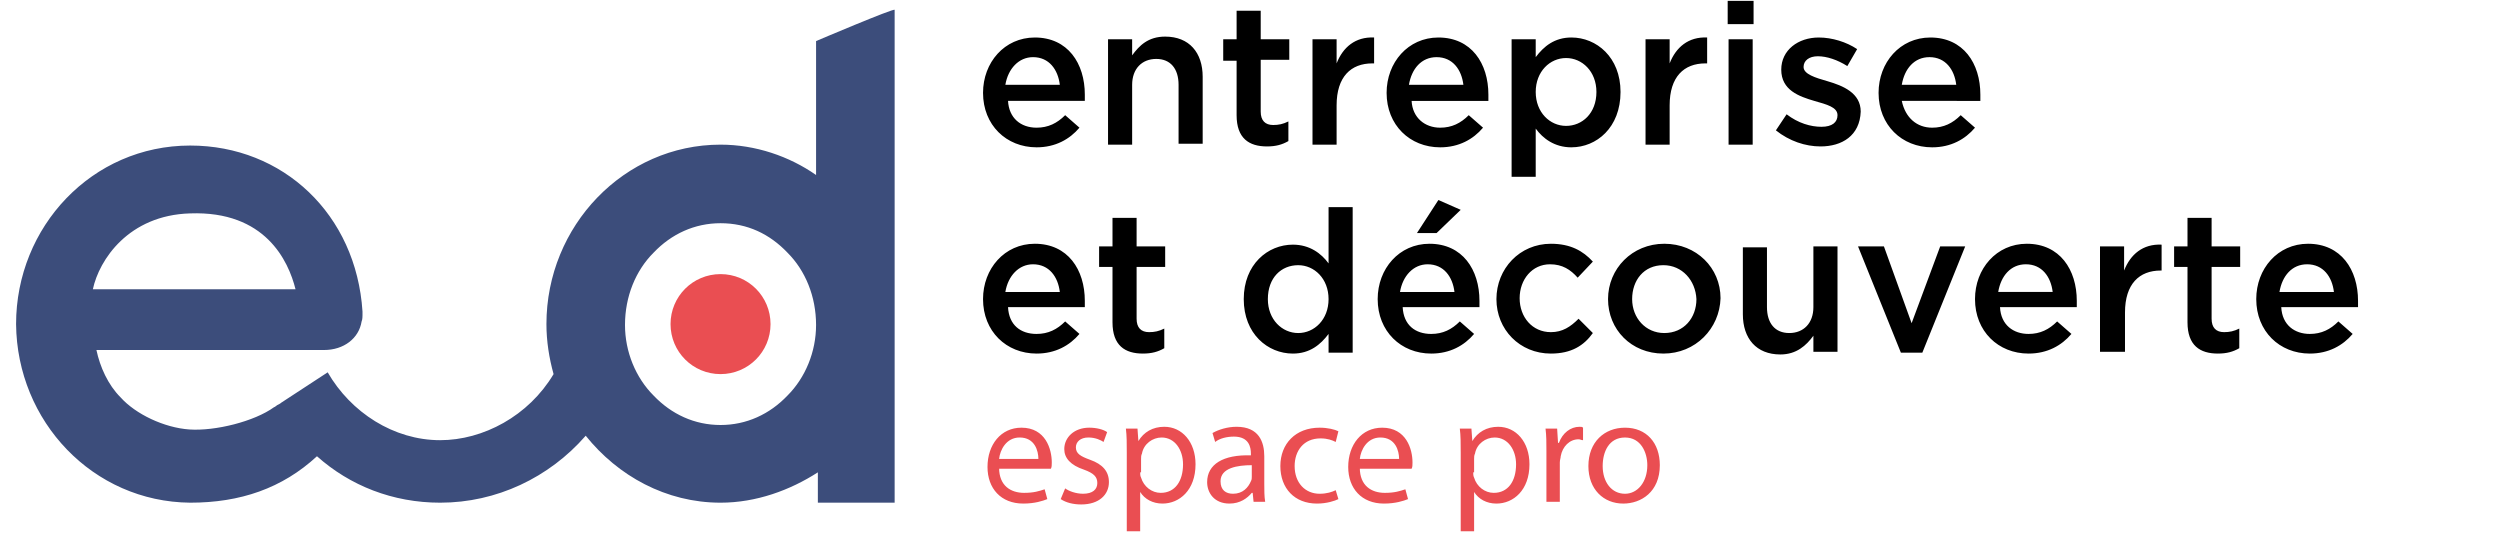 <?xml version="1.0" encoding="utf-8"?>
<svg version="1.1" id="Calque_1" xmlns="http://www.w3.org/2000/svg" x="0" y="0" viewBox="0 0 280 60" xml:space="preserve"><style>.st0{fill:#ea4e52}</style><path class="st0" d="M80.7 41.9c3.1 0 5.6-2.5 5.6-5.6 0-3.1-2.5-5.6-5.6-5.6-3.1 0-5.6 2.5-5.6 5.6 0 3.1 2.5 5.6 5.6 5.6"/><path d="M91.4 4.6v15c-3-2.1-6.8-3.4-10.7-3.4-10.8 0-19.5 9.1-19.5 20.1 0 1.9.3 3.8.8 5.6-2.8 4.7-7.9 7.4-12.7 7.4-5.2 0-10-3.1-12.6-7.6l-5.2 3.4c-.1.1-.3.2-.5.3l-.1.1c-.1 0-.1.1-.2.1-2.2 1.6-6.6 2.7-9.5 2.5-2.8-.2-6-1.7-7.7-3.6-1.4-1.4-2.3-3.4-2.7-5.3h25.5c2.2 0 3.9-1.3 4.2-3.2.1-.2.1-.6.1-.7v-.4c-.7-10.9-8.9-18.6-19.3-18.6-11 0-19.5 9.1-19.5 20 .1 10.9 8.6 19.9 19.5 20 5.6 0 10.3-1.6 14.2-5.2 3.7 3.3 8.5 5.2 13.8 5.2 6.3 0 12.2-2.8 16.3-7.5 3.6 4.5 9 7.5 15.1 7.5 4 0 7.8-1.4 10.9-3.4v3.4h8.6V1.1c-.1-.2-8.8 3.5-8.8 3.5M21.3 23.9c8.4-.3 11 5.3 11.8 8.5H10.4c.7-3.3 4-8.3 10.9-8.5m66.9 20.4c-2 2.1-4.6 3.3-7.5 3.3-2.9 0-5.5-1.2-7.5-3.3-2-2-3.2-4.9-3.2-7.9 0-3.2 1.2-6.1 3.2-8.1 2-2.1 4.6-3.3 7.5-3.3 3 0 5.5 1.2 7.5 3.3 2 2 3.2 4.9 3.2 8.1 0 3-1.2 5.9-3.2 7.9" fill="#3c4d7b"/><path d="M116.1 14.3c1.3 0 2.3-.5 3.2-1.4l1.6 1.4c-1.1 1.3-2.7 2.2-4.8 2.2-3.4 0-6-2.5-6-6.1 0-3.4 2.4-6.2 5.8-6.2 3.7 0 5.6 2.9 5.6 6.4v.7h-8.6c.1 1.9 1.4 3 3.2 3m2.6-4.8c-.2-1.7-1.2-3.1-3-3.1-1.6 0-2.8 1.3-3.1 3.1h6.1zm8.1 6.7h-2.7V4.4h2.7v1.8c.8-1.1 1.8-2.1 3.7-2.1 2.7 0 4.2 1.8 4.2 4.5v7.5H132V9.5c0-1.8-.9-2.9-2.5-2.9s-2.7 1.1-2.7 2.9v6.7zm14.4-3.7c0 1 .5 1.5 1.4 1.5.6 0 1.1-.1 1.7-.4v2.2c-.7.4-1.4.6-2.4.6-2 0-3.4-.9-3.4-3.5V6.8H137V4.4h1.5V1.2h2.7v3.2h3.2v2.3h-3.2v5.8zm8.5 3.7H147V4.4h2.7v2.7c.7-1.8 2.1-3 4.2-2.9v2.9h-.2c-2.4 0-4 1.5-4 4.7v4.4zm11.6-1.9c1.3 0 2.3-.5 3.2-1.4l1.6 1.4c-1.1 1.3-2.7 2.2-4.8 2.2-3.4 0-6-2.5-6-6.1 0-3.4 2.4-6.2 5.8-6.2 3.7 0 5.6 2.9 5.6 6.4v.7h-8.6c.1 1.9 1.5 3 3.2 3m2.6-4.8c-.2-1.7-1.2-3.1-3-3.1-1.7 0-2.8 1.3-3.1 3.1h6.1zm12.1 7c-1.9 0-3.2-1-4-2.1v5.4h-2.7V4.4h2.7v2c.9-1.2 2.1-2.2 4-2.2 2.8 0 5.5 2.2 5.5 6.1 0 4-2.7 6.2-5.5 6.2m-.6-10c-1.8 0-3.4 1.5-3.4 3.8s1.6 3.8 3.4 3.8c1.8 0 3.4-1.4 3.4-3.8 0-2.3-1.6-3.8-3.4-3.8m11.6 9.7h-2.7V4.4h2.7v2.7c.7-1.8 2.1-3 4.2-2.9v2.9h-.2c-2.4 0-4 1.5-4 4.7v4.4zM193.5.1h2.9v2.6h-2.9V.1zm.1 4.3h2.7v11.8h-2.7V4.4zm10.3 12c-1.7 0-3.5-.6-5-1.8l1.2-1.8c1.3 1 2.7 1.4 3.9 1.4 1.2 0 1.8-.5 1.8-1.3 0-.9-1.2-1.2-2.6-1.6-1.7-.5-3.7-1.2-3.7-3.5 0-2.2 1.9-3.6 4.2-3.6 1.5 0 3.1.5 4.3 1.3l-1.1 1.9c-1.1-.7-2.3-1.1-3.3-1.1s-1.6.5-1.6 1.2c0 .8 1.3 1.2 2.7 1.6 1.7.5 3.7 1.3 3.7 3.4-.1 2.7-2.1 3.9-4.5 3.9m12.5-2.1c1.3 0 2.3-.5 3.2-1.4l1.6 1.4c-1.1 1.3-2.7 2.2-4.8 2.2-3.4 0-6-2.5-6-6.1 0-3.4 2.4-6.2 5.8-6.2 3.7 0 5.6 2.9 5.6 6.4v.7H213c.4 1.9 1.7 3 3.4 3m2.7-4.8c-.2-1.7-1.2-3.1-3-3.1-1.7 0-2.8 1.3-3.1 3.1h6.1zm-103 27.9c1.3 0 2.3-.5 3.2-1.4l1.6 1.4c-1.1 1.3-2.7 2.2-4.8 2.2-3.4 0-6-2.5-6-6.1 0-3.4 2.4-6.2 5.8-6.2 3.7 0 5.6 2.9 5.6 6.4v.7h-8.6c.1 2 1.4 3 3.2 3m2.6-4.7c-.2-1.7-1.2-3.1-3-3.1-1.6 0-2.8 1.3-3.1 3.1h6.1zm8.6 3c0 1 .5 1.5 1.4 1.5.6 0 1.1-.1 1.7-.4V39c-.7.4-1.4.6-2.4.6-2 0-3.4-.9-3.4-3.5v-6.2h-1.5v-2.3h1.5v-3.2h2.7v3.2h3.2v2.3h-3.2v5.8zm21.5 3.7v-2c-.9 1.2-2.1 2.2-4 2.2-2.8 0-5.5-2.2-5.5-6.1 0-3.9 2.7-6.1 5.5-6.1 1.9 0 3.2 1 4 2.1v-6.3h2.7v16.3h-2.7zm-3.4-9.7c-1.9 0-3.4 1.4-3.4 3.8 0 2.3 1.6 3.8 3.4 3.8 1.8 0 3.4-1.5 3.4-3.8s-1.6-3.8-3.4-3.8m14.9 7.7c1.3 0 2.3-.5 3.2-1.4l1.6 1.4c-1.1 1.3-2.7 2.2-4.8 2.2-3.4 0-6-2.5-6-6.1 0-3.4 2.4-6.2 5.8-6.2 3.7 0 5.6 2.9 5.6 6.4v.7h-8.6c.1 2 1.4 3 3.2 3m2.6-4.7c-.2-1.7-1.2-3.1-3-3.1-1.6 0-2.8 1.3-3.1 3.1h6.1zm-4.2-6.6l2.4-3.7 2.5 1.1-2.7 2.6h-2.2zm15 13.5c-3.5 0-6.1-2.7-6.1-6.1s2.6-6.2 6.1-6.2c2.2 0 3.6.8 4.7 2l-1.7 1.8c-.8-.9-1.7-1.5-3.1-1.5-2 0-3.4 1.7-3.4 3.8 0 2.1 1.4 3.8 3.5 3.8 1.3 0 2.2-.6 3.1-1.5l1.6 1.6c-1 1.4-2.4 2.3-4.7 2.3m12.6 0c-3.6 0-6.2-2.7-6.2-6.1 0-3.4 2.7-6.2 6.3-6.2 3.6 0 6.3 2.7 6.3 6.1-.1 3.4-2.8 6.2-6.4 6.2m0-9.9c-2.2 0-3.5 1.7-3.5 3.8 0 2.1 1.5 3.8 3.6 3.8 2.2 0 3.6-1.7 3.6-3.8-.1-2.1-1.6-3.8-3.7-3.8m16.8-2.1h2.7v11.8h-2.7v-1.8c-.8 1.1-1.9 2.1-3.7 2.1-2.7 0-4.2-1.8-4.2-4.5v-7.5h2.7v6.7c0 1.8.9 2.9 2.5 2.9s2.7-1.1 2.7-2.9v-6.8zm14.2 0h2.8l-4.8 11.9h-2.4l-4.8-11.9h2.9l3.1 8.6zm9.9 9.8c1.3 0 2.3-.5 3.2-1.4l1.6 1.4c-1.1 1.3-2.7 2.2-4.8 2.2-3.4 0-6-2.5-6-6.1 0-3.4 2.4-6.2 5.8-6.2 3.7 0 5.6 2.9 5.6 6.4v.7H224c.1 2 1.5 3 3.2 3m2.7-4.7c-.2-1.7-1.2-3.1-3-3.1-1.7 0-2.8 1.3-3.1 3.1h6.1zm8 6.7h-2.7V27.6h2.7v2.7c.7-1.8 2.1-3 4.2-2.9v2.9h-.1c-2.4 0-4 1.5-4 4.7v4.4zm9.8-3.7c0 1 .5 1.5 1.4 1.5.6 0 1.1-.1 1.7-.4V39c-.7.4-1.4.6-2.4.6-2 0-3.4-.9-3.4-3.5v-6.2h-1.5v-2.3h1.5v-3.2h2.7v3.2h3.2v2.3h-3.2v5.8zm11 1.7c1.3 0 2.3-.5 3.2-1.4l1.6 1.4c-1.1 1.3-2.7 2.2-4.8 2.2-3.4 0-6-2.5-6-6.1 0-3.4 2.4-6.2 5.8-6.2 3.7 0 5.6 2.9 5.6 6.4v.7h-8.6c.1 2 1.5 3 3.2 3m2.7-4.7c-.2-1.7-1.2-3.1-3-3.1-1.7 0-2.8 1.3-3.1 3.1h6.1z"/><path class="st0" d="M111.9 52.4c0 2 1.3 2.8 2.8 2.8 1.1 0 1.7-.2 2.3-.4l.3 1.1c-.5.2-1.4.5-2.7.5-2.5 0-4-1.7-4-4.1 0-2.5 1.5-4.4 3.8-4.4 2.7 0 3.4 2.4 3.4 3.9 0 .3 0 .5-.1.7h-5.8zm4.4-1c0-.9-.4-2.4-2.1-2.4-1.5 0-2.2 1.4-2.3 2.4h4.4zm3 3.3c.4.3 1.2.6 2 .6 1.1 0 1.6-.5 1.6-1.2s-.4-1.1-1.5-1.5c-1.5-.5-2.2-1.3-2.2-2.3 0-1.3 1.1-2.4 2.8-2.4.8 0 1.6.2 2 .5l-.4 1.1c-.3-.2-.9-.5-1.7-.5-.9 0-1.4.5-1.4 1.1 0 .7.5 1 1.6 1.4 1.4.5 2.1 1.3 2.1 2.5 0 1.4-1.1 2.5-3.1 2.5-.9 0-1.7-.2-2.3-.6l.5-1.2zm6.9-4c0-1 0-1.9-.1-2.7h1.3l.1 1.4c.6-1 1.6-1.6 2.9-1.6 2 0 3.5 1.7 3.5 4.2 0 2.9-1.8 4.4-3.7 4.4-1.1 0-2-.5-2.5-1.3v4.4h-1.5v-8.8zm1.5 2.2c0 .2 0 .4.1.6.3 1 1.2 1.7 2.2 1.7 1.6 0 2.5-1.3 2.5-3.2 0-1.6-.9-3-2.4-3-1 0-2 .7-2.2 1.8-.1.2-.1.4-.1.6v1.5zm12.7 3.3l-.1-1h-.1c-.5.6-1.3 1.2-2.5 1.2-1.7 0-2.5-1.2-2.5-2.4 0-2 1.8-3.1 4.9-3v-.2c0-.7-.2-1.9-1.9-1.9-.8 0-1.6.2-2.1.6l-.3-1c.7-.4 1.7-.7 2.7-.7 2.5 0 3.1 1.7 3.1 3.3v3.1c0 .7 0 1.4.1 2h-1.3zm-.2-4.1c-1.6 0-3.5.3-3.5 1.8 0 1 .6 1.4 1.4 1.4 1.1 0 1.7-.7 2-1.4.1-.2.1-.3.1-.5v-1.3zm9.7 3.8c-.4.2-1.3.5-2.4.5-2.5 0-4.1-1.7-4.1-4.2s1.7-4.3 4.4-4.3c.9 0 1.7.2 2.1.4l-.3 1.2c-.4-.2-.9-.4-1.7-.4-1.9 0-2.9 1.4-2.9 3.1 0 1.9 1.2 3.1 2.8 3.1.8 0 1.4-.2 1.8-.4l.3 1zm2.4-3.5c0 2 1.3 2.8 2.8 2.8 1.1 0 1.7-.2 2.3-.4l.3 1.1c-.5.2-1.4.5-2.7.5-2.5 0-4-1.7-4-4.1 0-2.5 1.5-4.4 3.8-4.4 2.7 0 3.4 2.4 3.4 3.9 0 .3 0 .5-.1.7h-5.8zm4.4-1c0-.9-.4-2.4-2.1-2.4-1.5 0-2.2 1.4-2.3 2.4h4.4zm6.9-.7c0-1 0-1.9-.1-2.7h1.3l.1 1.4c.6-1 1.6-1.6 2.9-1.6 2 0 3.5 1.7 3.5 4.2 0 2.9-1.8 4.4-3.7 4.4-1.1 0-2-.5-2.5-1.3v4.4h-1.5v-8.8zm1.4 2.2c0 .2 0 .4.1.6.3 1 1.2 1.7 2.2 1.7 1.6 0 2.5-1.3 2.5-3.2 0-1.6-.9-3-2.4-3-1 0-2 .7-2.2 1.8-.1.2-.1.4-.1.6v1.5zm8.2-2.3c0-1 0-1.8-.1-2.6h1.3l.1 1.6h.1c.4-1.1 1.3-1.8 2.3-1.8.2 0 .3 0 .4.1v1.4c-.2 0-.3-.1-.5-.1-1 0-1.8.8-2 1.9 0 .2-.1.4-.1.7v4.4h-1.5v-5.6zm12.7 1.5c0 3-2.1 4.3-4.1 4.3-2.2 0-3.9-1.6-3.9-4.2 0-2.7 1.8-4.3 4.1-4.3 2.4 0 3.9 1.7 3.9 4.2zm-6.4.1c0 1.8 1 3.1 2.5 3.1 1.4 0 2.5-1.3 2.5-3.2 0-1.4-.7-3.1-2.5-3.1s-2.5 1.6-2.5 3.2z"/></svg>